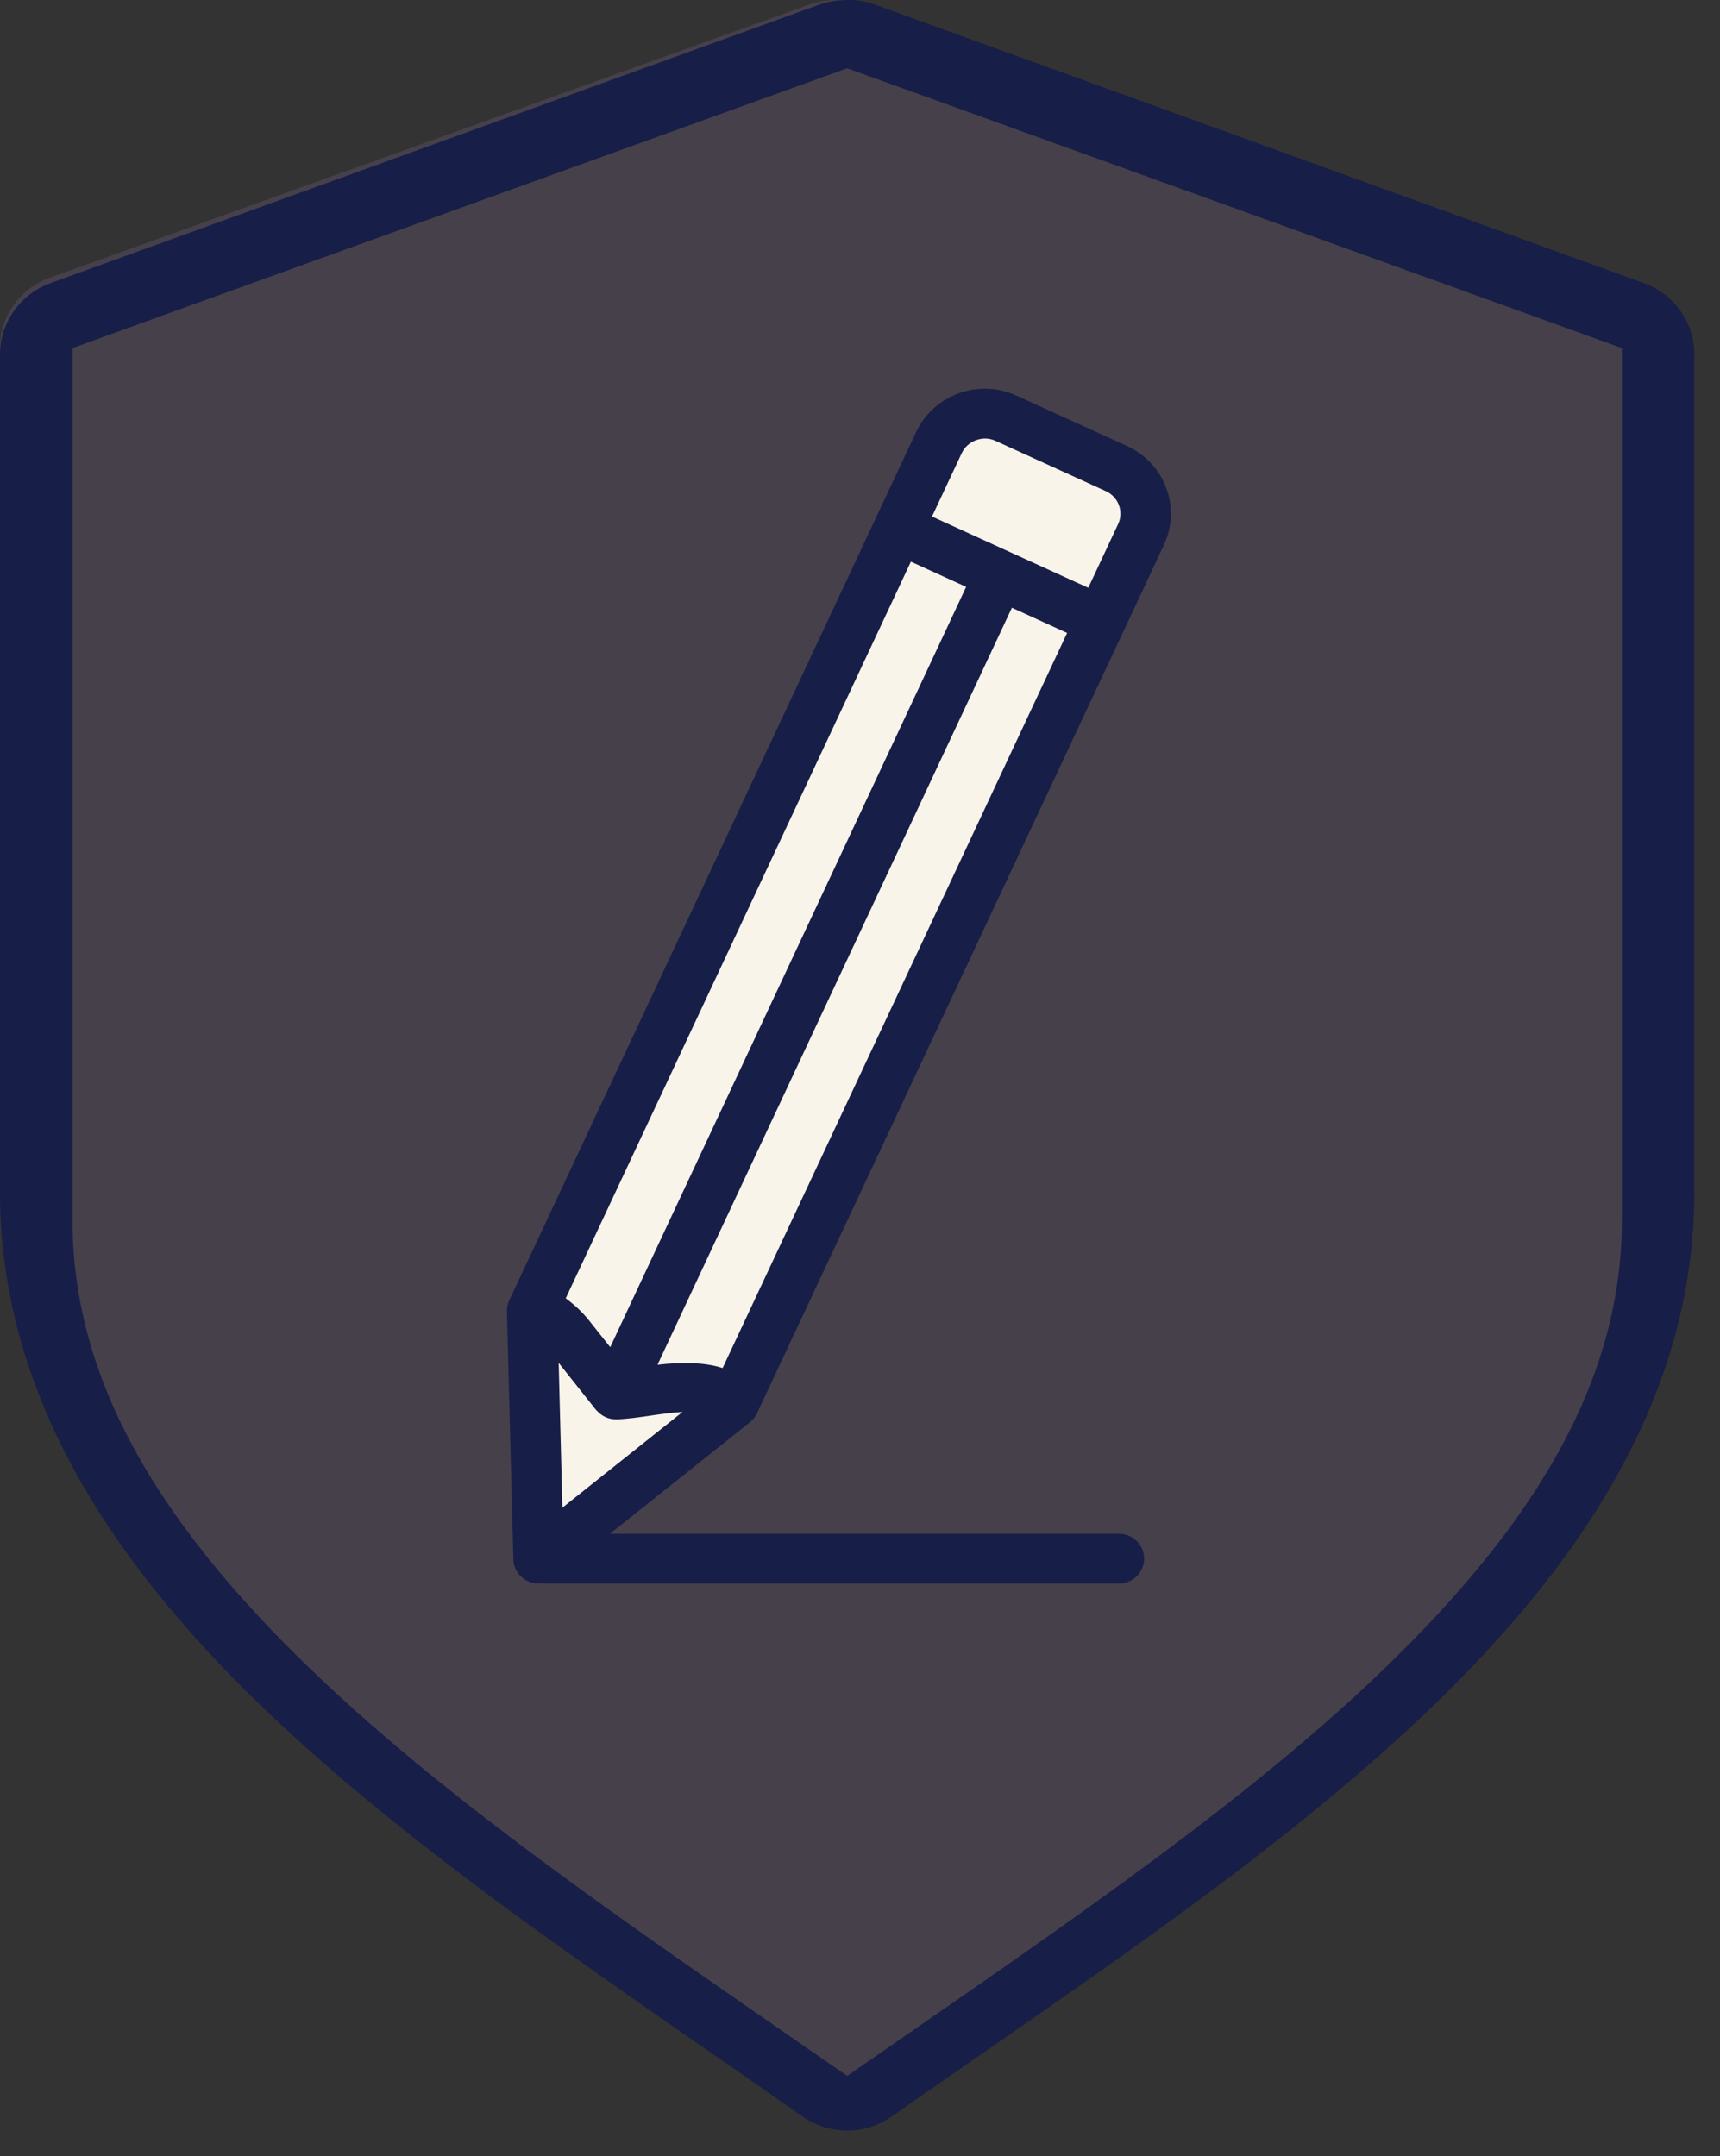 <svg height="84" viewBox="0 0 67 84" width="67" xmlns="http://www.w3.org/2000/svg"><rect x="0" y="0" width="67" height="84" fill="#333333" stroke="none"/><g fill="none" fill-rule="evenodd"><path d="m32.443.007c-.294.008-.585.059-.864.151l-29.634 10.659c-1.177.423-1.956 1.526-1.945 2.756v31.977c0 7.94 4.568 14.495 10.526 20.076 5.958 5.581 13.453 10.425 20.343 15.231 1.033.728 2.424.728 3.457 0 6.89-4.806 14.385-9.65 20.343-15.231 5.958-5.581 10.526-12.136 10.526-20.076v-31.977c.011-1.23-.768-2.333-1.945-2.756l-29.634-10.659c-.377-.127-.776-.179-1.173-.151z" fill="#7c6990" opacity=".25"/><path d="m20.981 60.028v-9.275l16.528-34.7h1.44l4.879 2.247.837 1.687-.837 2.298-15.331 32.366z" fill="#f8f4e9"/><g fill="#171e48" fill-rule="nonzero"><path d="m32.844.007c-.298.008-.593.06-.875.154l-30 10.868c-1.192.431-1.98 1.556-1.969 2.81v32.604c0 8.096 4.625 14.78 10.656 20.47 6.031 5.69 13.619 10.63 20.594 15.53 1.046.742 2.454.742 3.5 0 6.975-4.9 14.562-9.84 20.594-15.53 6.031-5.69 10.656-12.374 10.656-20.47v-32.604c.011-1.254-.777-2.379-1.969-2.81l-30-10.868c-.381-.13-.785-.182-1.187-.154zm.156 2.653 30.177 10.898v34.001c0 6.533-3.755 12.286-9.849 18.014-5.59 5.254-13.025 10.229-20.327 15.299-7.302-5.069-14.738-10.045-20.327-15.299-6.095-5.728-9.849-11.481-9.849-18.014v-34.001z"/><path d="m9.743 39.917.052-.111 14.222-30.353c.001-.001.002-.002.003-.003l1.572-3.359c.684-1.458.039-3.185-1.436-3.858l-4.304-1.962c-1.493-.684-3.238-.016-3.909 1.417l-1.574 3.359-14.223 30.357-.053.113c-.063.134-.094.282-.09.43l.25 9.656c.01.369.231.7.57.854.132.061.272.09.412.09.041 0 .079-.015.119-.02.035.003.065.02.1.02h22.386c.543 0 .982-.433.982-.969s-.439-.969-.982-.969h-19.826l5.455-4.345c.118-.094.212-.213.275-.348zm7.981-37.416c.221-.469.822-.696 1.303-.472l4.305 1.963c.49.223.707.797.477 1.285l-1.161 2.48c-.297-.135-6.189-2.823-6.087-2.777zm-1.986 4.238 2.153.982-13.864 29.618-.817-1.029c-.263-.331-.575-.622-.917-.873zm-13.574 36.853-.146-5.641 1.453 1.83c.009.012.022.021.032.032.015.017.032.031.048.047.179.18.419.288.671.288.007 0.0.014.004.021.004.006 0 .011-.002.017-.002.008-0.0.016.002.024.001.436-.017.893-.083 1.335-.148.412-.06.836-.122 1.224-.139zm3.704-5.567 13.805-29.491 2.151.982-13.419 28.637c-.728-.236-1.638-.23-2.537-.128z" transform="translate(19.744 15.142)"/></g></g></svg>